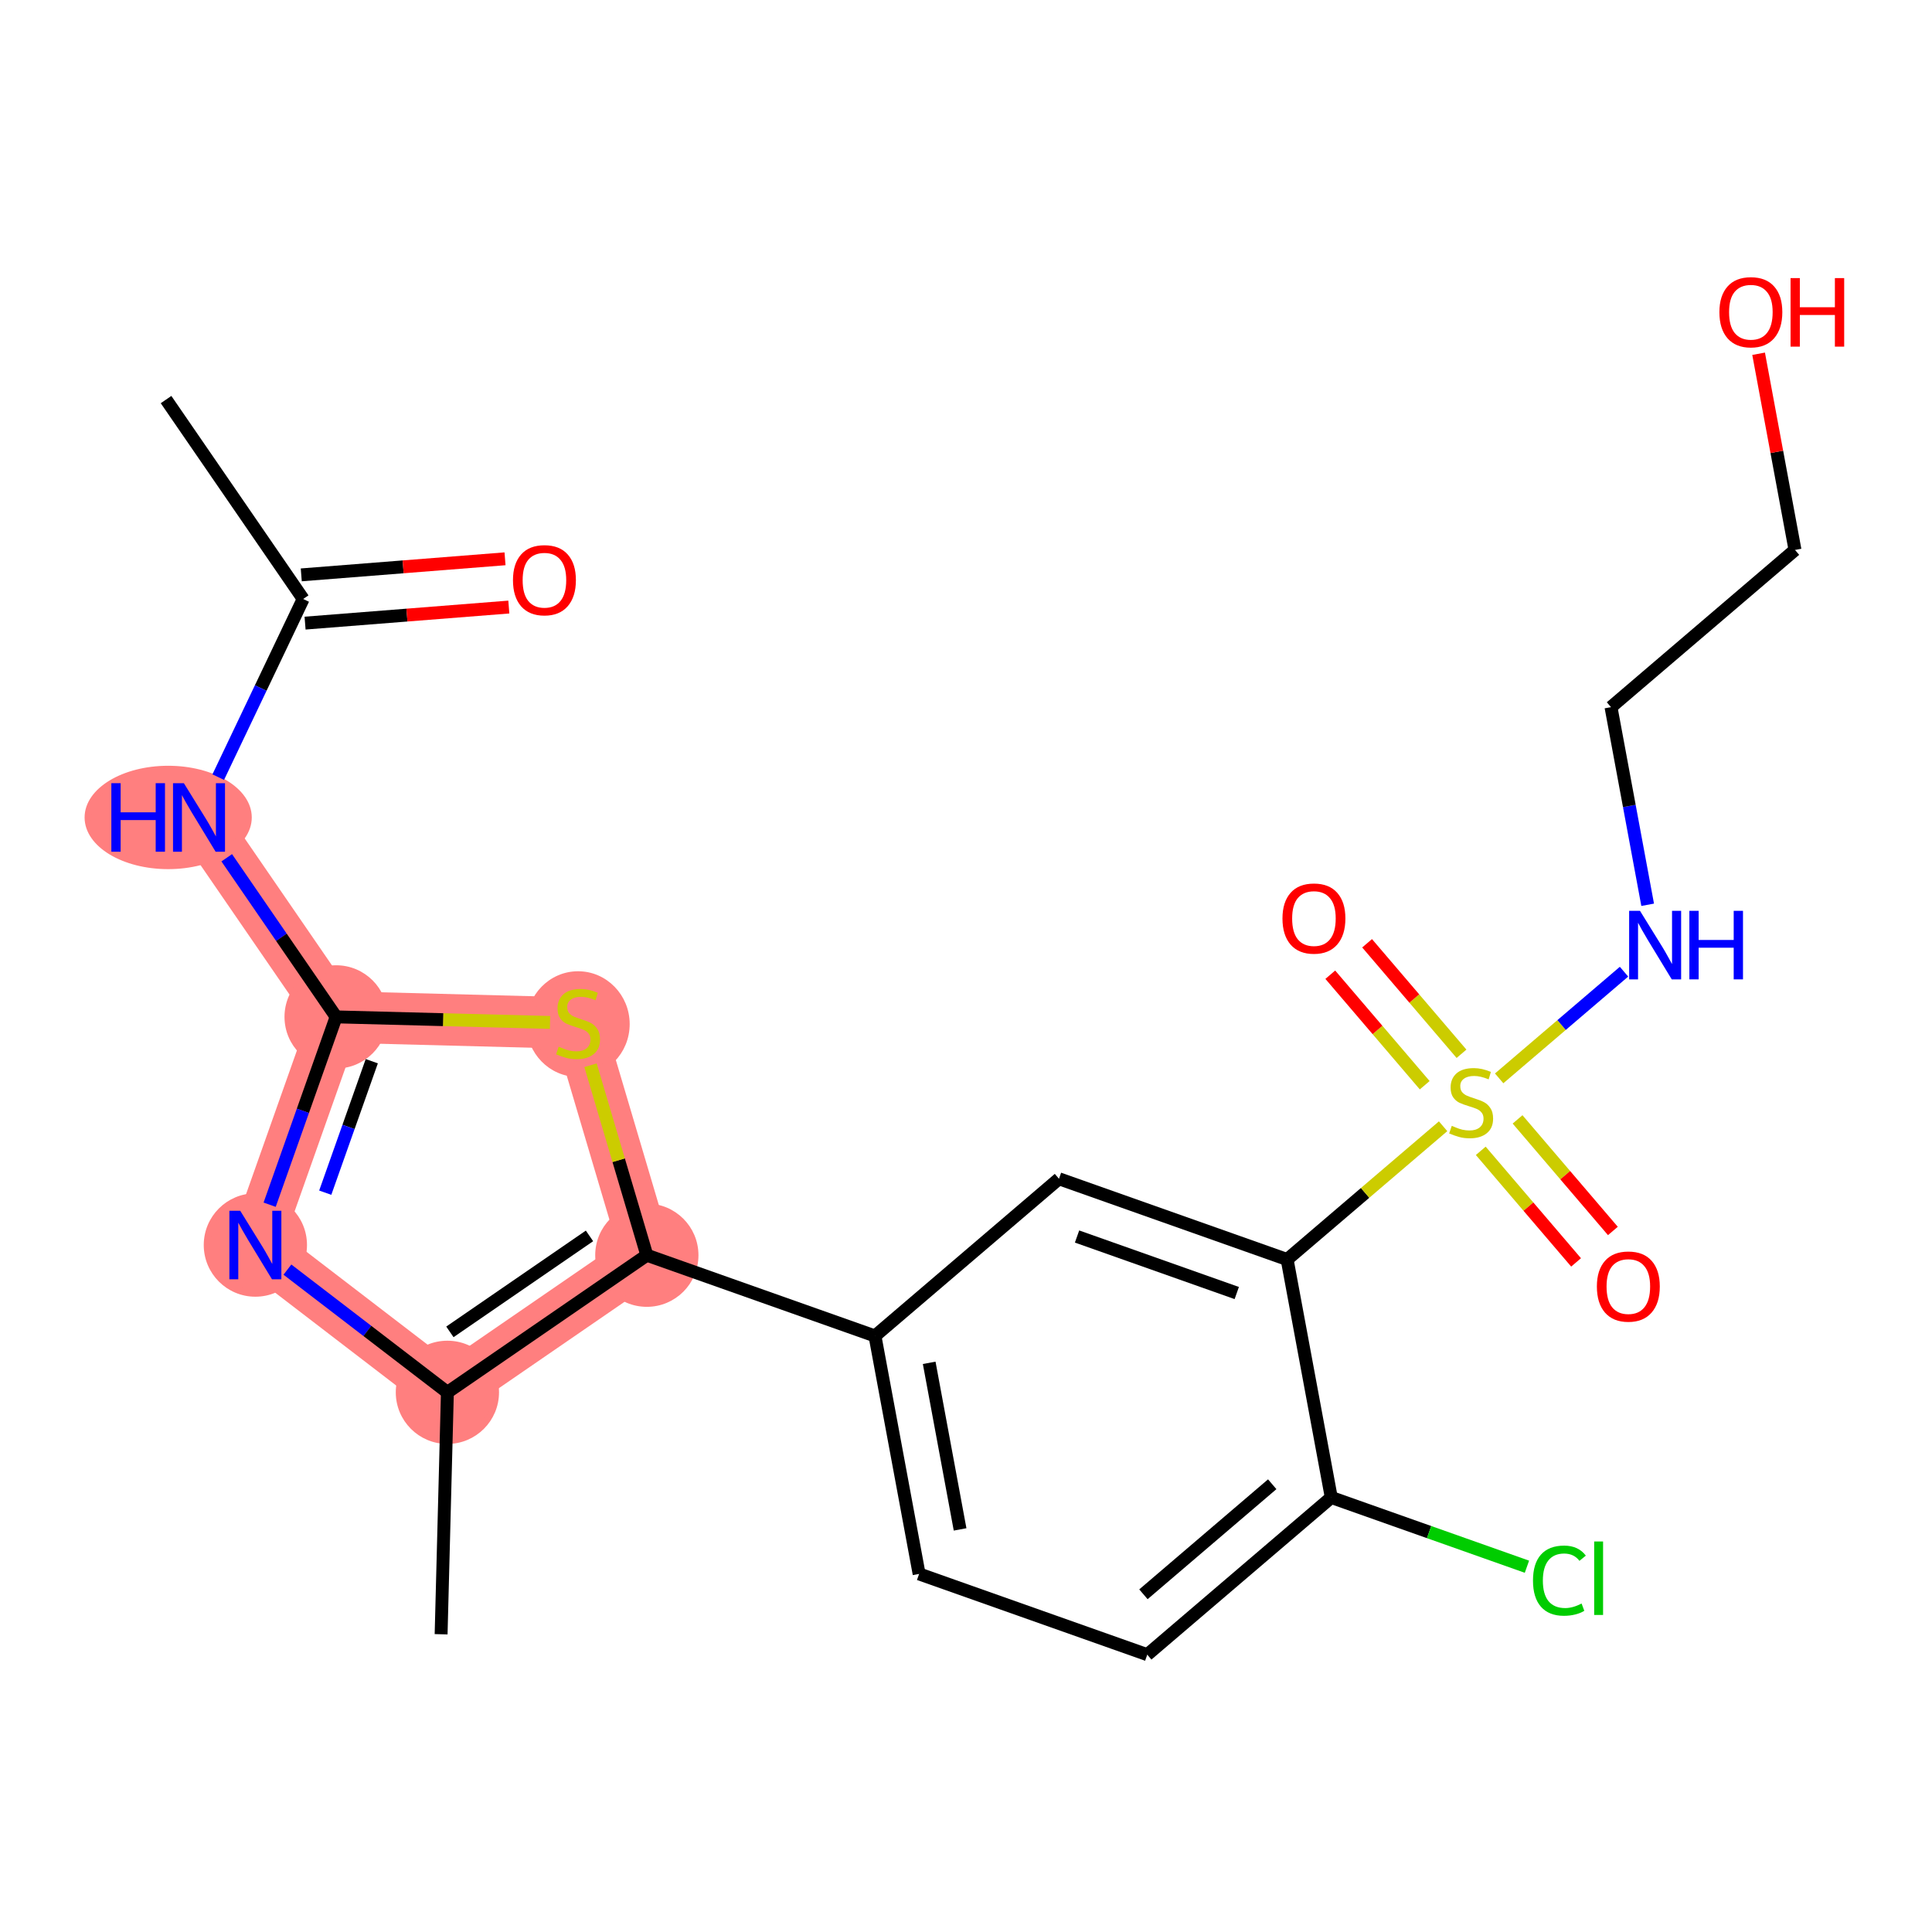 <?xml version='1.0' encoding='iso-8859-1'?>
<svg version='1.1' baseProfile='full'
              xmlns='http://www.w3.org/2000/svg'
                      xmlns:rdkit='http://www.rdkit.org/xml'
                      xmlns:xlink='http://www.w3.org/1999/xlink'
                  xml:space='preserve'
width='300px' height='300px' viewBox='0 0 300 300'>
<!-- END OF HEADER -->
<rect style='opacity:1.0;fill:#FFFFFF;stroke:none' width='300' height='300' x='0' y='0'> </rect>
<rect style='opacity:1.0;fill:#FFFFFF;stroke:none' width='300' height='300' x='0' y='0'> </rect>
<path d='M 30.903,126.934 L 52.193,157.901' style='fill:none;fill-rule:evenodd;stroke:#FF7F7F;stroke-width:8.0px;stroke-linecap:butt;stroke-linejoin:miter;stroke-opacity:1' />
<path d='M 52.193,157.901 L 39.654,193.327' style='fill:none;fill-rule:evenodd;stroke:#FF7F7F;stroke-width:8.0px;stroke-linecap:butt;stroke-linejoin:miter;stroke-opacity:1' />
<path d='M 52.193,157.901 L 89.761,158.879' style='fill:none;fill-rule:evenodd;stroke:#FF7F7F;stroke-width:8.0px;stroke-linecap:butt;stroke-linejoin:miter;stroke-opacity:1' />
<path d='M 39.654,193.327 L 69.472,216.2' style='fill:none;fill-rule:evenodd;stroke:#FF7F7F;stroke-width:8.0px;stroke-linecap:butt;stroke-linejoin:miter;stroke-opacity:1' />
<path d='M 69.472,216.2 L 100.44,194.909' style='fill:none;fill-rule:evenodd;stroke:#FF7F7F;stroke-width:8.0px;stroke-linecap:butt;stroke-linejoin:miter;stroke-opacity:1' />
<path d='M 100.44,194.909 L 89.761,158.879' style='fill:none;fill-rule:evenodd;stroke:#FF7F7F;stroke-width:8.0px;stroke-linecap:butt;stroke-linejoin:miter;stroke-opacity:1' />
<ellipse cx='26.115' cy='126.934' rx='12.479' ry='7.526'  style='fill:#FF7F7F;fill-rule:evenodd;stroke:#FF7F7F;stroke-width:1.0px;stroke-linecap:butt;stroke-linejoin:miter;stroke-opacity:1' />
<ellipse cx='52.193' cy='157.901' rx='7.516' ry='7.516'  style='fill:#FF7F7F;fill-rule:evenodd;stroke:#FF7F7F;stroke-width:1.0px;stroke-linecap:butt;stroke-linejoin:miter;stroke-opacity:1' />
<ellipse cx='39.654' cy='193.327' rx='7.516' ry='7.526'  style='fill:#FF7F7F;fill-rule:evenodd;stroke:#FF7F7F;stroke-width:1.0px;stroke-linecap:butt;stroke-linejoin:miter;stroke-opacity:1' />
<ellipse cx='69.472' cy='216.2' rx='7.516' ry='7.516'  style='fill:#FF7F7F;fill-rule:evenodd;stroke:#FF7F7F;stroke-width:1.0px;stroke-linecap:butt;stroke-linejoin:miter;stroke-opacity:1' />
<ellipse cx='100.44' cy='194.909' rx='7.516' ry='7.516'  style='fill:#FF7F7F;fill-rule:evenodd;stroke:#FF7F7F;stroke-width:1.0px;stroke-linecap:butt;stroke-linejoin:miter;stroke-opacity:1' />
<ellipse cx='89.761' cy='159.022' rx='7.516' ry='7.706'  style='fill:#FF7F7F;fill-rule:evenodd;stroke:#FF7F7F;stroke-width:1.0px;stroke-linecap:butt;stroke-linejoin:miter;stroke-opacity:1' />
<path class='bond-0 atom-0 atom-1' d='M 25.785,62.045 L 47.076,93.012' style='fill:none;fill-rule:evenodd;stroke:#000000;stroke-width:2.0px;stroke-linecap:butt;stroke-linejoin:miter;stroke-opacity:1' />
<path class='bond-1 atom-1 atom-2' d='M 47.371,96.758 L 63.191,95.511' style='fill:none;fill-rule:evenodd;stroke:#000000;stroke-width:2.0px;stroke-linecap:butt;stroke-linejoin:miter;stroke-opacity:1' />
<path class='bond-1 atom-1 atom-2' d='M 63.191,95.511 L 79.01,94.263' style='fill:none;fill-rule:evenodd;stroke:#FF0000;stroke-width:2.0px;stroke-linecap:butt;stroke-linejoin:miter;stroke-opacity:1' />
<path class='bond-1 atom-1 atom-2' d='M 46.781,89.266 L 62.6,88.018' style='fill:none;fill-rule:evenodd;stroke:#000000;stroke-width:2.0px;stroke-linecap:butt;stroke-linejoin:miter;stroke-opacity:1' />
<path class='bond-1 atom-1 atom-2' d='M 62.6,88.018 L 78.419,86.77' style='fill:none;fill-rule:evenodd;stroke:#FF0000;stroke-width:2.0px;stroke-linecap:butt;stroke-linejoin:miter;stroke-opacity:1' />
<path class='bond-2 atom-1 atom-3' d='M 47.076,93.012 L 40.482,106.842' style='fill:none;fill-rule:evenodd;stroke:#000000;stroke-width:2.0px;stroke-linecap:butt;stroke-linejoin:miter;stroke-opacity:1' />
<path class='bond-2 atom-1 atom-3' d='M 40.482,106.842 L 33.888,120.673' style='fill:none;fill-rule:evenodd;stroke:#0000FF;stroke-width:2.0px;stroke-linecap:butt;stroke-linejoin:miter;stroke-opacity:1' />
<path class='bond-3 atom-3 atom-4' d='M 35.207,133.194 L 43.7,145.548' style='fill:none;fill-rule:evenodd;stroke:#0000FF;stroke-width:2.0px;stroke-linecap:butt;stroke-linejoin:miter;stroke-opacity:1' />
<path class='bond-3 atom-3 atom-4' d='M 43.7,145.548 L 52.193,157.901' style='fill:none;fill-rule:evenodd;stroke:#000000;stroke-width:2.0px;stroke-linecap:butt;stroke-linejoin:miter;stroke-opacity:1' />
<path class='bond-4 atom-4 atom-5' d='M 52.193,157.901 L 47.032,172.484' style='fill:none;fill-rule:evenodd;stroke:#000000;stroke-width:2.0px;stroke-linecap:butt;stroke-linejoin:miter;stroke-opacity:1' />
<path class='bond-4 atom-4 atom-5' d='M 47.032,172.484 L 41.87,187.067' style='fill:none;fill-rule:evenodd;stroke:#0000FF;stroke-width:2.0px;stroke-linecap:butt;stroke-linejoin:miter;stroke-opacity:1' />
<path class='bond-4 atom-4 atom-5' d='M 57.73,164.784 L 54.117,174.992' style='fill:none;fill-rule:evenodd;stroke:#000000;stroke-width:2.0px;stroke-linecap:butt;stroke-linejoin:miter;stroke-opacity:1' />
<path class='bond-4 atom-4 atom-5' d='M 54.117,174.992 L 50.504,185.2' style='fill:none;fill-rule:evenodd;stroke:#0000FF;stroke-width:2.0px;stroke-linecap:butt;stroke-linejoin:miter;stroke-opacity:1' />
<path class='bond-23 atom-23 atom-4' d='M 85.409,158.765 L 68.801,158.333' style='fill:none;fill-rule:evenodd;stroke:#CCCC00;stroke-width:2.0px;stroke-linecap:butt;stroke-linejoin:miter;stroke-opacity:1' />
<path class='bond-23 atom-23 atom-4' d='M 68.801,158.333 L 52.193,157.901' style='fill:none;fill-rule:evenodd;stroke:#000000;stroke-width:2.0px;stroke-linecap:butt;stroke-linejoin:miter;stroke-opacity:1' />
<path class='bond-5 atom-5 atom-6' d='M 44.63,197.144 L 57.051,206.672' style='fill:none;fill-rule:evenodd;stroke:#0000FF;stroke-width:2.0px;stroke-linecap:butt;stroke-linejoin:miter;stroke-opacity:1' />
<path class='bond-5 atom-5 atom-6' d='M 57.051,206.672 L 69.472,216.2' style='fill:none;fill-rule:evenodd;stroke:#000000;stroke-width:2.0px;stroke-linecap:butt;stroke-linejoin:miter;stroke-opacity:1' />
<path class='bond-6 atom-6 atom-7' d='M 69.472,216.2 L 68.495,253.767' style='fill:none;fill-rule:evenodd;stroke:#000000;stroke-width:2.0px;stroke-linecap:butt;stroke-linejoin:miter;stroke-opacity:1' />
<path class='bond-7 atom-6 atom-8' d='M 69.472,216.2 L 100.44,194.909' style='fill:none;fill-rule:evenodd;stroke:#000000;stroke-width:2.0px;stroke-linecap:butt;stroke-linejoin:miter;stroke-opacity:1' />
<path class='bond-7 atom-6 atom-8' d='M 69.859,206.813 L 91.536,191.91' style='fill:none;fill-rule:evenodd;stroke:#000000;stroke-width:2.0px;stroke-linecap:butt;stroke-linejoin:miter;stroke-opacity:1' />
<path class='bond-8 atom-8 atom-9' d='M 100.44,194.909 L 135.866,207.448' style='fill:none;fill-rule:evenodd;stroke:#000000;stroke-width:2.0px;stroke-linecap:butt;stroke-linejoin:miter;stroke-opacity:1' />
<path class='bond-22 atom-8 atom-23' d='M 100.44,194.909 L 96.068,180.16' style='fill:none;fill-rule:evenodd;stroke:#000000;stroke-width:2.0px;stroke-linecap:butt;stroke-linejoin:miter;stroke-opacity:1' />
<path class='bond-22 atom-8 atom-23' d='M 96.068,180.16 L 91.696,165.41' style='fill:none;fill-rule:evenodd;stroke:#CCCC00;stroke-width:2.0px;stroke-linecap:butt;stroke-linejoin:miter;stroke-opacity:1' />
<path class='bond-9 atom-9 atom-10' d='M 135.866,207.448 L 142.72,244.398' style='fill:none;fill-rule:evenodd;stroke:#000000;stroke-width:2.0px;stroke-linecap:butt;stroke-linejoin:miter;stroke-opacity:1' />
<path class='bond-9 atom-9 atom-10' d='M 144.284,211.62 L 149.082,237.485' style='fill:none;fill-rule:evenodd;stroke:#000000;stroke-width:2.0px;stroke-linecap:butt;stroke-linejoin:miter;stroke-opacity:1' />
<path class='bond-24 atom-22 atom-9' d='M 164.438,183.038 L 135.866,207.448' style='fill:none;fill-rule:evenodd;stroke:#000000;stroke-width:2.0px;stroke-linecap:butt;stroke-linejoin:miter;stroke-opacity:1' />
<path class='bond-10 atom-10 atom-11' d='M 142.72,244.398 L 178.147,256.937' style='fill:none;fill-rule:evenodd;stroke:#000000;stroke-width:2.0px;stroke-linecap:butt;stroke-linejoin:miter;stroke-opacity:1' />
<path class='bond-11 atom-11 atom-12' d='M 178.147,256.937 L 206.719,232.526' style='fill:none;fill-rule:evenodd;stroke:#000000;stroke-width:2.0px;stroke-linecap:butt;stroke-linejoin:miter;stroke-opacity:1' />
<path class='bond-11 atom-11 atom-12' d='M 177.551,247.561 L 197.551,230.473' style='fill:none;fill-rule:evenodd;stroke:#000000;stroke-width:2.0px;stroke-linecap:butt;stroke-linejoin:miter;stroke-opacity:1' />
<path class='bond-12 atom-12 atom-13' d='M 206.719,232.526 L 221.911,237.903' style='fill:none;fill-rule:evenodd;stroke:#000000;stroke-width:2.0px;stroke-linecap:butt;stroke-linejoin:miter;stroke-opacity:1' />
<path class='bond-12 atom-12 atom-13' d='M 221.911,237.903 L 237.102,243.28' style='fill:none;fill-rule:evenodd;stroke:#00CC00;stroke-width:2.0px;stroke-linecap:butt;stroke-linejoin:miter;stroke-opacity:1' />
<path class='bond-13 atom-12 atom-14' d='M 206.719,232.526 L 199.865,195.576' style='fill:none;fill-rule:evenodd;stroke:#000000;stroke-width:2.0px;stroke-linecap:butt;stroke-linejoin:miter;stroke-opacity:1' />
<path class='bond-14 atom-14 atom-15' d='M 199.865,195.576 L 211.975,185.23' style='fill:none;fill-rule:evenodd;stroke:#000000;stroke-width:2.0px;stroke-linecap:butt;stroke-linejoin:miter;stroke-opacity:1' />
<path class='bond-14 atom-14 atom-15' d='M 211.975,185.23 L 224.085,174.884' style='fill:none;fill-rule:evenodd;stroke:#CCCC00;stroke-width:2.0px;stroke-linecap:butt;stroke-linejoin:miter;stroke-opacity:1' />
<path class='bond-21 atom-14 atom-22' d='M 199.865,195.576 L 164.438,183.038' style='fill:none;fill-rule:evenodd;stroke:#000000;stroke-width:2.0px;stroke-linecap:butt;stroke-linejoin:miter;stroke-opacity:1' />
<path class='bond-21 atom-14 atom-22' d='M 192.043,200.781 L 167.244,192.004' style='fill:none;fill-rule:evenodd;stroke:#000000;stroke-width:2.0px;stroke-linecap:butt;stroke-linejoin:miter;stroke-opacity:1' />
<path class='bond-15 atom-15 atom-16' d='M 229.932,178.7 L 237.332,187.363' style='fill:none;fill-rule:evenodd;stroke:#CCCC00;stroke-width:2.0px;stroke-linecap:butt;stroke-linejoin:miter;stroke-opacity:1' />
<path class='bond-15 atom-15 atom-16' d='M 237.332,187.363 L 244.733,196.025' style='fill:none;fill-rule:evenodd;stroke:#FF0000;stroke-width:2.0px;stroke-linecap:butt;stroke-linejoin:miter;stroke-opacity:1' />
<path class='bond-15 atom-15 atom-16' d='M 235.646,173.818 L 243.047,182.481' style='fill:none;fill-rule:evenodd;stroke:#CCCC00;stroke-width:2.0px;stroke-linecap:butt;stroke-linejoin:miter;stroke-opacity:1' />
<path class='bond-15 atom-15 atom-16' d='M 243.047,182.481 L 250.448,191.143' style='fill:none;fill-rule:evenodd;stroke:#FF0000;stroke-width:2.0px;stroke-linecap:butt;stroke-linejoin:miter;stroke-opacity:1' />
<path class='bond-16 atom-15 atom-17' d='M 226.942,163.631 L 219.612,155.051' style='fill:none;fill-rule:evenodd;stroke:#CCCC00;stroke-width:2.0px;stroke-linecap:butt;stroke-linejoin:miter;stroke-opacity:1' />
<path class='bond-16 atom-15 atom-17' d='M 219.612,155.051 L 212.282,146.471' style='fill:none;fill-rule:evenodd;stroke:#FF0000;stroke-width:2.0px;stroke-linecap:butt;stroke-linejoin:miter;stroke-opacity:1' />
<path class='bond-16 atom-15 atom-17' d='M 221.228,168.513 L 213.898,159.933' style='fill:none;fill-rule:evenodd;stroke:#CCCC00;stroke-width:2.0px;stroke-linecap:butt;stroke-linejoin:miter;stroke-opacity:1' />
<path class='bond-16 atom-15 atom-17' d='M 213.898,159.933 L 206.567,151.353' style='fill:none;fill-rule:evenodd;stroke:#FF0000;stroke-width:2.0px;stroke-linecap:butt;stroke-linejoin:miter;stroke-opacity:1' />
<path class='bond-17 atom-15 atom-18' d='M 232.789,167.448 L 242.483,159.166' style='fill:none;fill-rule:evenodd;stroke:#CCCC00;stroke-width:2.0px;stroke-linecap:butt;stroke-linejoin:miter;stroke-opacity:1' />
<path class='bond-17 atom-15 atom-18' d='M 242.483,159.166 L 252.177,150.883' style='fill:none;fill-rule:evenodd;stroke:#0000FF;stroke-width:2.0px;stroke-linecap:butt;stroke-linejoin:miter;stroke-opacity:1' />
<path class='bond-18 atom-18 atom-19' d='M 255.848,140.494 L 253.001,125.15' style='fill:none;fill-rule:evenodd;stroke:#0000FF;stroke-width:2.0px;stroke-linecap:butt;stroke-linejoin:miter;stroke-opacity:1' />
<path class='bond-18 atom-18 atom-19' d='M 253.001,125.15 L 250.155,109.805' style='fill:none;fill-rule:evenodd;stroke:#000000;stroke-width:2.0px;stroke-linecap:butt;stroke-linejoin:miter;stroke-opacity:1' />
<path class='bond-19 atom-19 atom-20' d='M 250.155,109.805 L 278.727,85.394' style='fill:none;fill-rule:evenodd;stroke:#000000;stroke-width:2.0px;stroke-linecap:butt;stroke-linejoin:miter;stroke-opacity:1' />
<path class='bond-20 atom-20 atom-21' d='M 278.727,85.394 L 275.902,70.163' style='fill:none;fill-rule:evenodd;stroke:#000000;stroke-width:2.0px;stroke-linecap:butt;stroke-linejoin:miter;stroke-opacity:1' />
<path class='bond-20 atom-20 atom-21' d='M 275.902,70.163 L 273.076,54.931' style='fill:none;fill-rule:evenodd;stroke:#FF0000;stroke-width:2.0px;stroke-linecap:butt;stroke-linejoin:miter;stroke-opacity:1' />
<path  class='atom-2' d='M 79.654 90.088
Q 79.654 87.532, 80.917 86.104
Q 82.18 84.676, 84.54 84.676
Q 86.9 84.676, 88.162 86.104
Q 89.425 87.532, 89.425 90.088
Q 89.425 92.673, 88.147 94.146
Q 86.87 95.604, 84.54 95.604
Q 82.195 95.604, 80.917 94.146
Q 79.654 92.688, 79.654 90.088
M 84.54 94.402
Q 86.163 94.402, 87.035 93.319
Q 87.922 92.222, 87.922 90.088
Q 87.922 87.998, 87.035 86.946
Q 86.163 85.879, 84.54 85.879
Q 82.916 85.879, 82.029 86.931
Q 81.157 87.983, 81.157 90.088
Q 81.157 92.237, 82.029 93.319
Q 82.916 94.402, 84.54 94.402
' fill='#FF0000'/>
<path  class='atom-3' d='M 17.291 121.612
L 18.734 121.612
L 18.734 126.137
L 24.176 126.137
L 24.176 121.612
L 25.619 121.612
L 25.619 132.255
L 24.176 132.255
L 24.176 127.34
L 18.734 127.34
L 18.734 132.255
L 17.291 132.255
L 17.291 121.612
' fill='#0000FF'/>
<path  class='atom-3' d='M 28.55 121.612
L 32.038 127.249
Q 32.383 127.806, 32.94 128.813
Q 33.496 129.82, 33.526 129.88
L 33.526 121.612
L 34.939 121.612
L 34.939 132.255
L 33.481 132.255
L 29.738 126.092
Q 29.302 125.37, 28.836 124.544
Q 28.385 123.717, 28.25 123.461
L 28.25 132.255
L 26.867 132.255
L 26.867 121.612
L 28.55 121.612
' fill='#0000FF'/>
<path  class='atom-5' d='M 37.302 188.006
L 40.789 193.643
Q 41.135 194.199, 41.691 195.206
Q 42.247 196.214, 42.278 196.274
L 42.278 188.006
L 43.691 188.006
L 43.691 198.649
L 42.232 198.649
L 38.489 192.486
Q 38.053 191.764, 37.587 190.937
Q 37.137 190.111, 37.001 189.855
L 37.001 198.649
L 35.618 198.649
L 35.618 188.006
L 37.302 188.006
' fill='#0000FF'/>
<path  class='atom-13' d='M 238.042 245.433
Q 238.042 242.788, 239.274 241.405
Q 240.522 240.007, 242.882 240.007
Q 245.077 240.007, 246.249 241.555
L 245.257 242.367
Q 244.4 241.239, 242.882 241.239
Q 241.274 241.239, 240.417 242.322
Q 239.575 243.389, 239.575 245.433
Q 239.575 247.538, 240.447 248.62
Q 241.334 249.702, 243.047 249.702
Q 244.22 249.702, 245.588 248.996
L 246.009 250.123
Q 245.453 250.484, 244.611 250.694
Q 243.769 250.905, 242.837 250.905
Q 240.522 250.905, 239.274 249.492
Q 238.042 248.079, 238.042 245.433
' fill='#00CC00'/>
<path  class='atom-13' d='M 247.542 239.36
L 248.925 239.36
L 248.925 250.77
L 247.542 250.77
L 247.542 239.36
' fill='#00CC00'/>
<path  class='atom-15' d='M 225.431 174.818
Q 225.551 174.863, 226.047 175.074
Q 226.543 175.284, 227.084 175.42
Q 227.64 175.54, 228.181 175.54
Q 229.189 175.54, 229.775 175.059
Q 230.361 174.563, 230.361 173.706
Q 230.361 173.12, 230.06 172.759
Q 229.775 172.398, 229.324 172.203
Q 228.873 172.007, 228.121 171.782
Q 227.174 171.496, 226.603 171.226
Q 226.047 170.955, 225.641 170.384
Q 225.25 169.813, 225.25 168.851
Q 225.25 167.513, 226.152 166.686
Q 227.069 165.859, 228.873 165.859
Q 230.106 165.859, 231.503 166.446
L 231.158 167.603
Q 229.88 167.077, 228.918 167.077
Q 227.881 167.077, 227.31 167.513
Q 226.738 167.934, 226.753 168.67
Q 226.753 169.241, 227.039 169.587
Q 227.34 169.933, 227.761 170.128
Q 228.196 170.324, 228.918 170.549
Q 229.88 170.85, 230.451 171.151
Q 231.022 171.451, 231.428 172.067
Q 231.849 172.669, 231.849 173.706
Q 231.849 175.179, 230.857 175.976
Q 229.88 176.757, 228.242 176.757
Q 227.295 176.757, 226.573 176.547
Q 225.866 176.352, 225.025 176.006
L 225.431 174.818
' fill='#CCCC00'/>
<path  class='atom-16' d='M 247.962 199.768
Q 247.962 197.212, 249.225 195.784
Q 250.488 194.356, 252.848 194.356
Q 255.208 194.356, 256.47 195.784
Q 257.733 197.212, 257.733 199.768
Q 257.733 202.353, 256.455 203.826
Q 255.178 205.285, 252.848 205.285
Q 250.503 205.285, 249.225 203.826
Q 247.962 202.368, 247.962 199.768
M 252.848 204.082
Q 254.471 204.082, 255.343 203
Q 256.23 201.902, 256.23 199.768
Q 256.23 197.678, 255.343 196.626
Q 254.471 195.559, 252.848 195.559
Q 251.224 195.559, 250.337 196.611
Q 249.466 197.663, 249.466 199.768
Q 249.466 201.917, 250.337 203
Q 251.224 204.082, 252.848 204.082
' fill='#FF0000'/>
<path  class='atom-17' d='M 199.141 142.623
Q 199.141 140.068, 200.403 138.64
Q 201.666 137.212, 204.026 137.212
Q 206.386 137.212, 207.649 138.64
Q 208.912 140.068, 208.912 142.623
Q 208.912 145.209, 207.634 146.682
Q 206.356 148.14, 204.026 148.14
Q 201.681 148.14, 200.403 146.682
Q 199.141 145.224, 199.141 142.623
M 204.026 146.938
Q 205.65 146.938, 206.521 145.855
Q 207.408 144.758, 207.408 142.623
Q 207.408 140.534, 206.521 139.482
Q 205.65 138.414, 204.026 138.414
Q 202.403 138.414, 201.516 139.467
Q 200.644 140.519, 200.644 142.623
Q 200.644 144.773, 201.516 145.855
Q 202.403 146.938, 204.026 146.938
' fill='#FF0000'/>
<path  class='atom-18' d='M 254.657 141.433
L 258.144 147.07
Q 258.49 147.627, 259.046 148.634
Q 259.602 149.641, 259.632 149.701
L 259.632 141.433
L 261.045 141.433
L 261.045 152.076
L 259.587 152.076
L 255.844 145.913
Q 255.408 145.191, 254.942 144.365
Q 254.491 143.538, 254.356 143.282
L 254.356 152.076
L 252.973 152.076
L 252.973 141.433
L 254.657 141.433
' fill='#0000FF'/>
<path  class='atom-18' d='M 262.323 141.433
L 263.766 141.433
L 263.766 145.958
L 269.208 145.958
L 269.208 141.433
L 270.651 141.433
L 270.651 152.076
L 269.208 152.076
L 269.208 147.161
L 263.766 147.161
L 263.766 152.076
L 262.323 152.076
L 262.323 141.433
' fill='#0000FF'/>
<path  class='atom-21' d='M 266.987 48.475
Q 266.987 45.919, 268.25 44.491
Q 269.513 43.063, 271.873 43.063
Q 274.233 43.063, 275.495 44.491
Q 276.758 45.919, 276.758 48.475
Q 276.758 51.06, 275.48 52.533
Q 274.203 53.991, 271.873 53.991
Q 269.528 53.991, 268.25 52.533
Q 266.987 51.075, 266.987 48.475
M 271.873 52.789
Q 273.496 52.789, 274.368 51.707
Q 275.255 50.609, 275.255 48.475
Q 275.255 46.385, 274.368 45.333
Q 273.496 44.266, 271.873 44.266
Q 270.249 44.266, 269.362 45.318
Q 268.491 46.37, 268.491 48.475
Q 268.491 50.624, 269.362 51.707
Q 270.249 52.789, 271.873 52.789
' fill='#FF0000'/>
<path  class='atom-21' d='M 278.036 43.183
L 279.479 43.183
L 279.479 47.708
L 284.921 47.708
L 284.921 43.183
L 286.364 43.183
L 286.364 53.826
L 284.921 53.826
L 284.921 48.911
L 279.479 48.911
L 279.479 53.826
L 278.036 53.826
L 278.036 43.183
' fill='#FF0000'/>
<path  class='atom-23' d='M 86.754 162.532
Q 86.874 162.577, 87.371 162.787
Q 87.867 162.997, 88.408 163.133
Q 88.964 163.253, 89.505 163.253
Q 90.512 163.253, 91.098 162.772
Q 91.685 162.276, 91.685 161.419
Q 91.685 160.833, 91.384 160.472
Q 91.098 160.111, 90.647 159.916
Q 90.197 159.721, 89.445 159.495
Q 88.498 159.209, 87.927 158.939
Q 87.371 158.668, 86.965 158.097
Q 86.574 157.526, 86.574 156.564
Q 86.574 155.226, 87.476 154.399
Q 88.393 153.572, 90.197 153.572
Q 91.429 153.572, 92.827 154.159
L 92.481 155.316
Q 91.204 154.79, 90.242 154.79
Q 89.204 154.79, 88.633 155.226
Q 88.062 155.647, 88.077 156.383
Q 88.077 156.955, 88.363 157.3
Q 88.663 157.646, 89.084 157.842
Q 89.52 158.037, 90.242 158.262
Q 91.204 158.563, 91.775 158.864
Q 92.346 159.164, 92.752 159.781
Q 93.173 160.382, 93.173 161.419
Q 93.173 162.892, 92.181 163.689
Q 91.204 164.471, 89.565 164.471
Q 88.618 164.471, 87.897 164.26
Q 87.19 164.065, 86.348 163.719
L 86.754 162.532
' fill='#CCCC00'/>
</svg>
